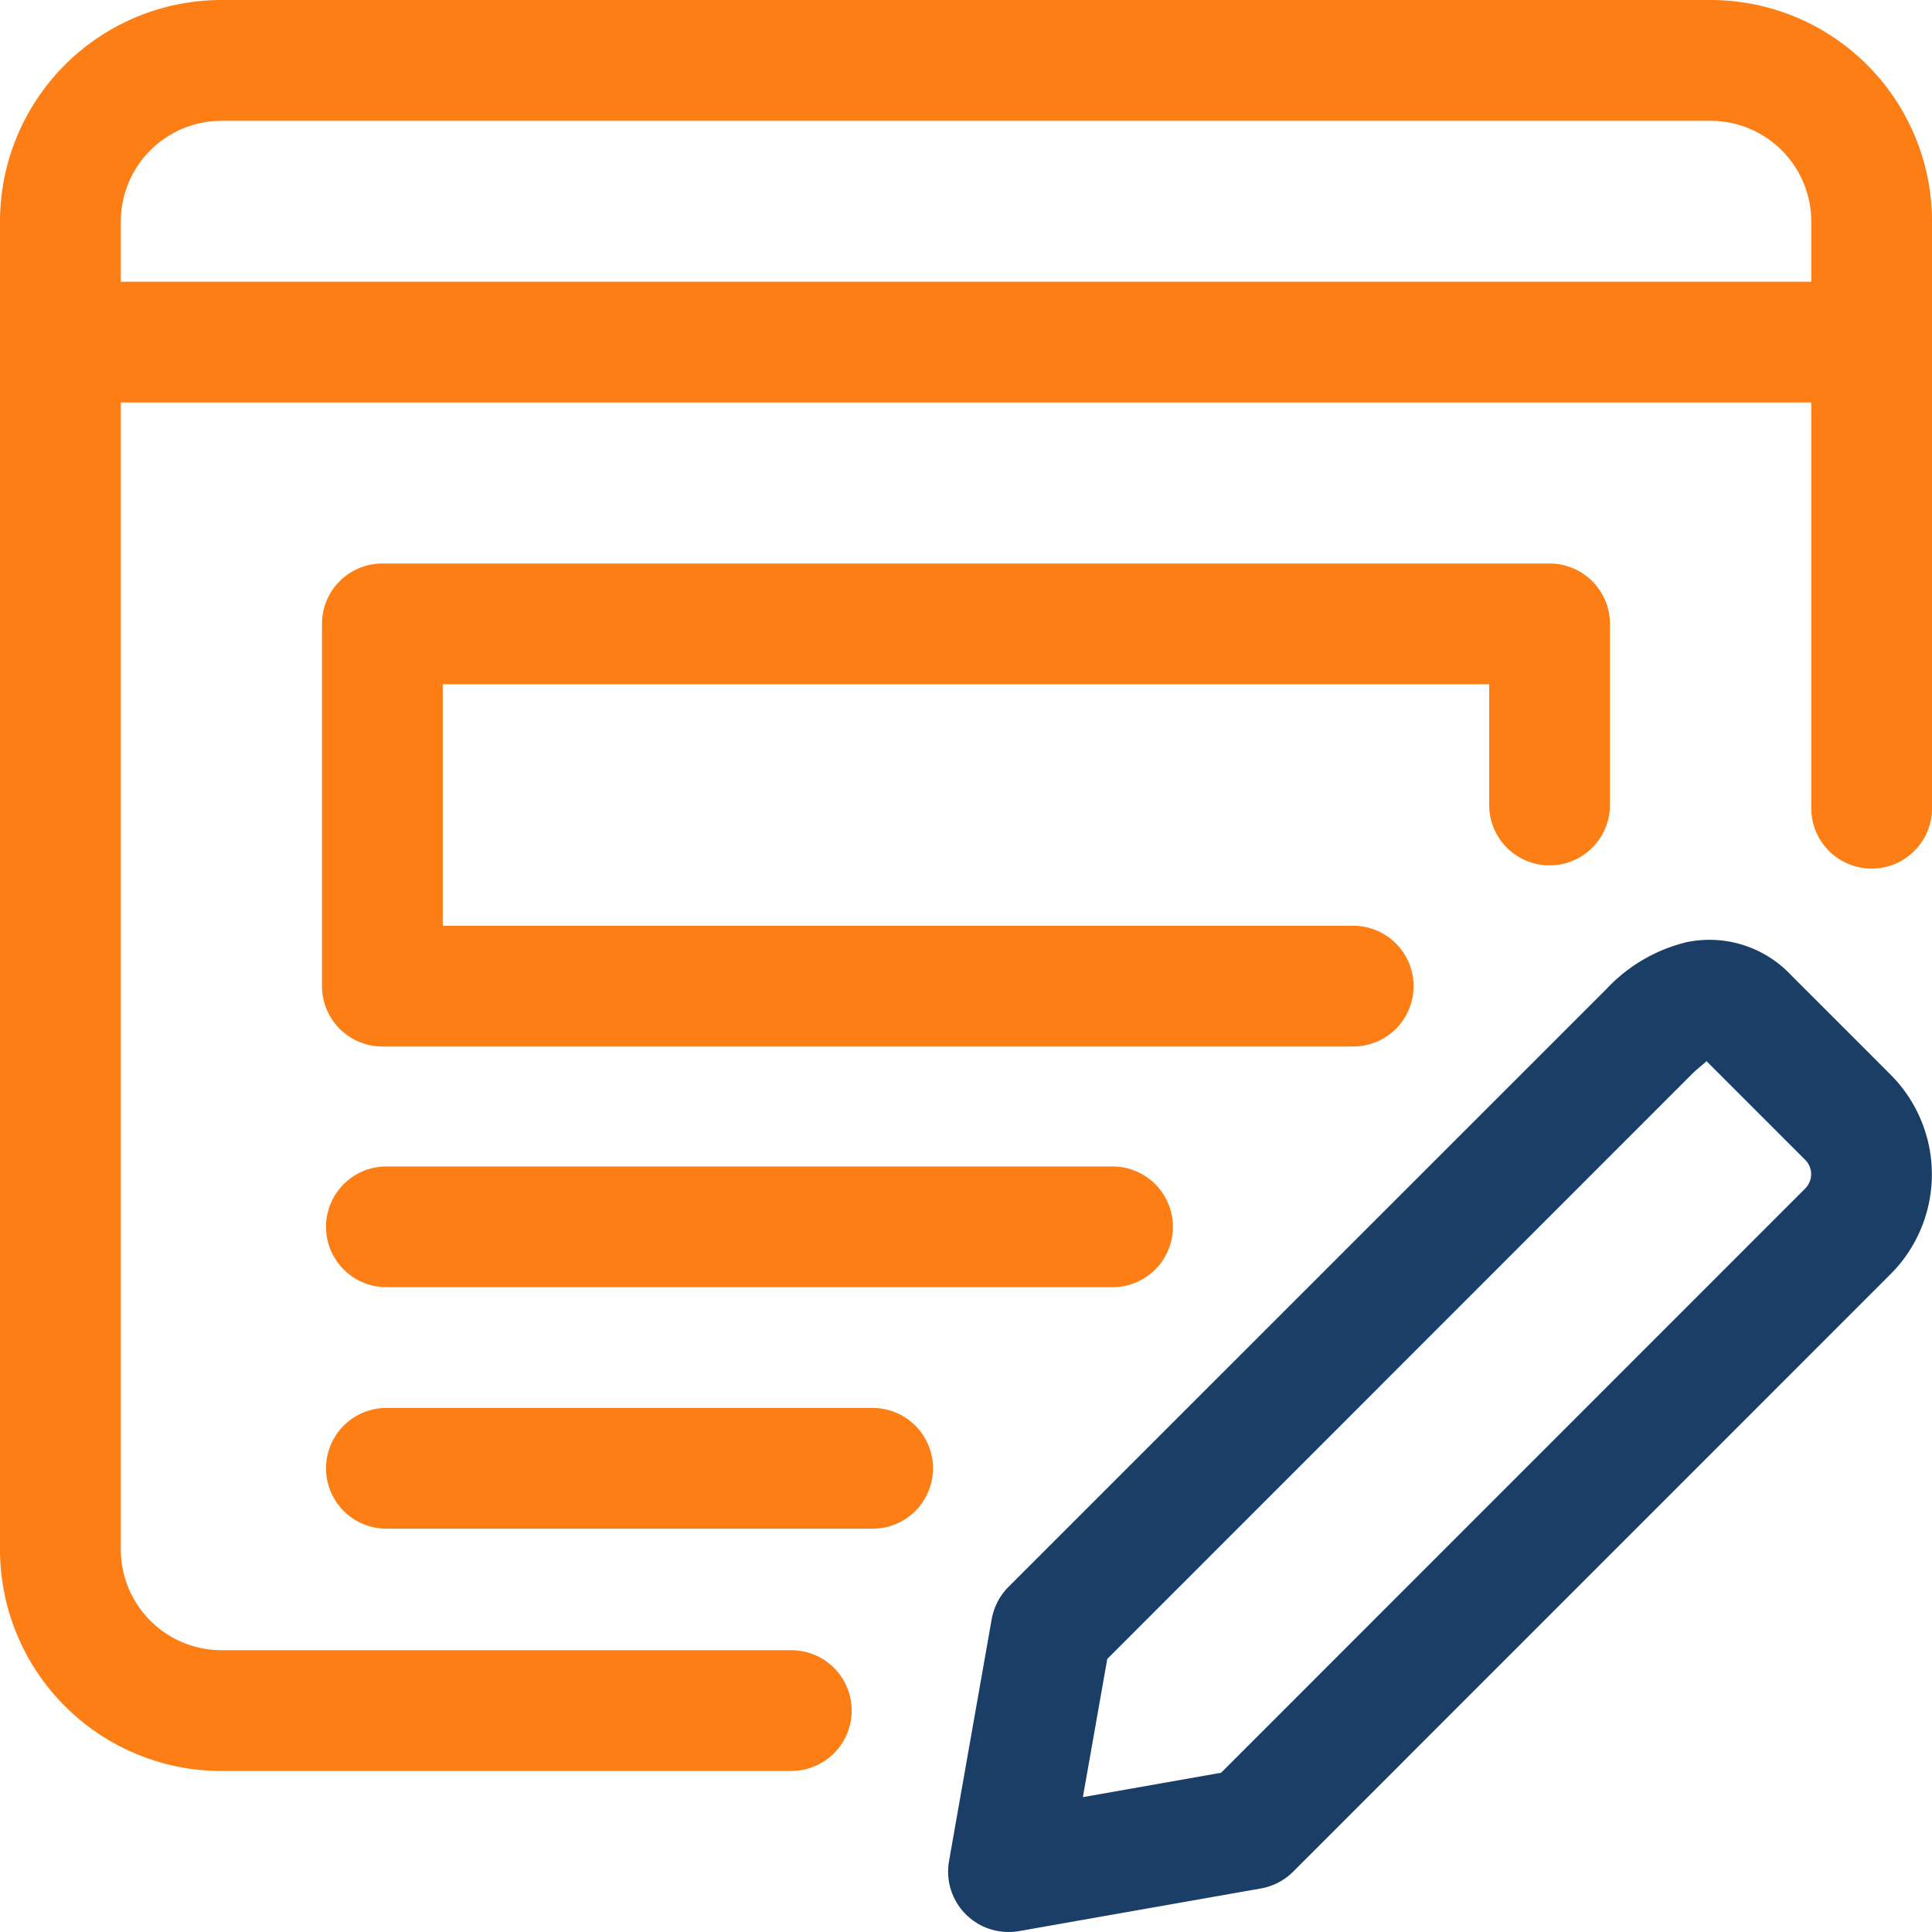 <svg xmlns="http://www.w3.org/2000/svg" id="edit_2_" data-name="edit (2)" width="111.428" height="111.429" viewBox="0 0 111.428 111.429"><defs><style>
      .cls-1 {
        fill: #fd7e14;
      }

      .cls-2 {
        fill: #1a3e66;
      }
    </style></defs><path id="Path_145" data-name="Path 145" class="cls-1" d="M63.475,34.857H7.482A3.483,3.483,0,0,1,4,31.375V10.482A3.483,3.483,0,0,1,7.482,7H74.8a3.483,3.483,0,0,1,3.482,3.482V20.929a3.482,3.482,0,0,1-6.964,0V13.964H10.964V27.893H63.475a3.482,3.482,0,0,1,0,6.964Z" transform="translate(14.571 25.5)"></path><path id="Path_146" data-name="Path 146" class="cls-1" d="M49.411,21.454H7.532a3.482,3.482,0,1,1,0-6.964H49.411a3.482,3.482,0,1,1,0,6.964Z" transform="translate(14.754 52.785)"></path><path id="Path_147" data-name="Path 147" class="cls-1" d="M35.575,24.454H7.532a3.482,3.482,0,0,1,0-6.964H35.575a3.482,3.482,0,1,1,0,6.964Z" transform="translate(14.754 63.713)"></path><path id="Path_148" data-name="Path 148" class="cls-2" d="M15.258,68.9a3.483,3.483,0,0,1-3.426-4.09l2.461-13.952A3.527,3.527,0,0,1,15.258,49L49.731,14.533a9.334,9.334,0,0,1,4.624-2.716,6.459,6.459,0,0,1,6.045,1.9l5.743,5.743a8.138,8.138,0,0,1,0,11.491L31.675,65.424a3.463,3.463,0,0,1-1.857.966L15.866,68.85a3.84,3.84,0,0,1-.608.051Zm13.956-5.943h.046Zm-8.255-9.806-1.407,7.972,7.972-1.407,33.693-33.7a1.169,1.169,0,0,0,0-1.644l-5.7-5.7c-.046.088-.395.311-.864.775Z" transform="translate(42.903 42.527)"></path><path id="Path_149" data-name="Path 149" class="cls-1" d="M45.639,102.143H12.768A12.778,12.778,0,0,1,0,89.375V12.768A12.778,12.778,0,0,1,12.768,0H98.661a12.778,12.778,0,0,1,12.768,12.768V46.614a3.482,3.482,0,1,1-6.964,0V12.768a5.812,5.812,0,0,0-5.8-5.8H12.768a5.812,5.812,0,0,0-5.8,5.8V89.375a5.812,5.812,0,0,0,5.8,5.8H45.639a3.482,3.482,0,1,1,0,6.964Z"></path><path id="Path_150" data-name="Path 150" class="cls-1" d="M107.946,10.464H3.482a3.482,3.482,0,1,1,0-6.964H107.946a3.482,3.482,0,1,1,0,6.964Z" transform="translate(0 12.75)"></path></svg>